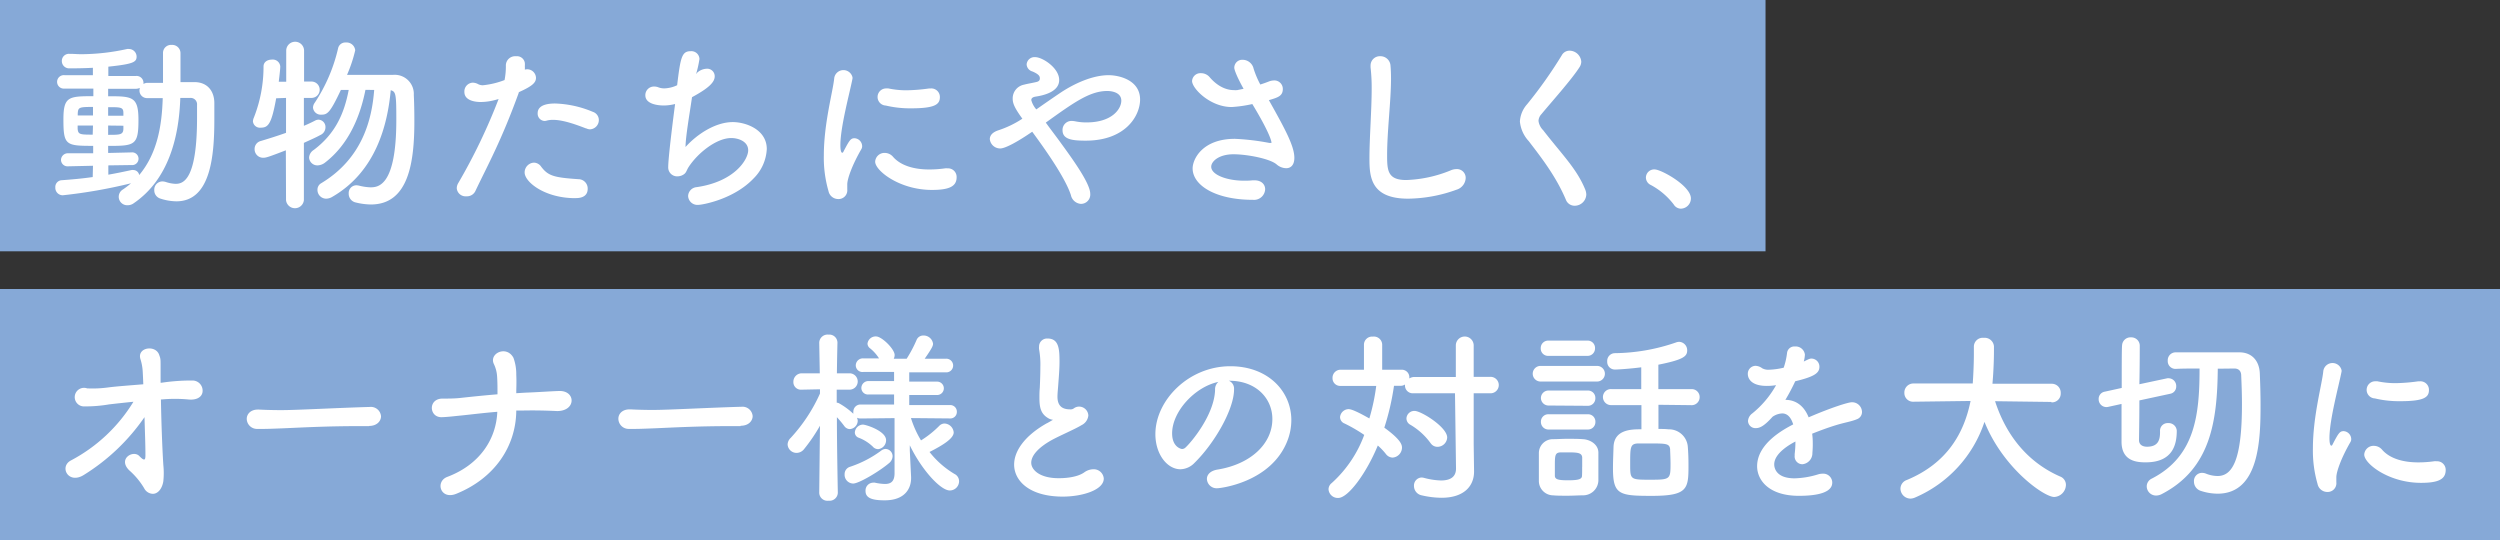 <svg xmlns="http://www.w3.org/2000/svg" viewBox="0 0 537.7 116.22"><rect x="0" y="0" width="537.7" height="116.22" fill="#333333" stroke="none"/><defs><style>.cls-1{fill:#86a9d7;}.cls-2{fill:#fff;}</style></defs><title>アセット 1</title><g id="レイヤー_2" data-name="レイヤー 2"><g id="レイヤー_1-2" data-name="レイヤー 1"><rect class="cls-1" width="379.73" height="54.05"/><rect class="cls-1" y="62.16" width="537.7" height="54.05"/><path class="cls-2" d="M20,35.65l-5.32.12h0a1.41,1.41,0,0,1-1.56-1.4,1.47,1.47,0,0,1,1.6-1.4l5.32,0V31.37c-5.88,0-6.4-.12-6.4-5.68,0-4.92,1.12-5,6.44-5l0-1.64H13.9a1.45,1.45,0,1,1,0-2.88l6.08,0V14.58c-2.28.12-4.2.12-5,.12a1.57,1.57,0,0,1-1.68-1.6,1.52,1.52,0,0,1,1.64-1.52h.12c.8,0,1.6.08,2.44.08a46.38,46.38,0,0,0,9.84-1.12,1.37,1.37,0,0,1,.4,0,1.65,1.65,0,0,1,1.64,1.64c0,1.2-.8,1.6-6.08,2.16l0,2,5.92,0a1.49,1.49,0,0,1,1.64,1.44c0,.08,0,.2,0,.28a1.66,1.66,0,0,1,.92-.24c1,0,2.16,0,3.28,0V11.42a1.72,1.72,0,0,1,1.84-1.76,1.78,1.78,0,0,1,1.92,1.76l0,6.24c1,0,2,0,3,0,2.64,0,4.24,1.76,4.28,4.44,0,1.16,0,2.36,0,3.56,0,7.68-.72,17.64-8.16,17.64a11.37,11.37,0,0,1-3.48-.6,1.85,1.85,0,0,1-1.28-1.8,1.77,1.77,0,0,1,1.72-1.88,2.73,2.73,0,0,1,.76.12,7.51,7.51,0,0,0,2.12.4c1.72,0,4.6-1,4.6-14.2,0-1,0-1.88,0-2.76a1.38,1.38,0,0,0-1.48-1.52c-.64,0-1.36,0-2.12,0-.28,8.44-2.52,17.52-10,22.64a2.18,2.18,0,0,1-1.32.44,1.82,1.82,0,0,1-1-3.4,19.4,19.4,0,0,0,1.72-1.32A110.4,110.4,0,0,1,13.5,42a1.6,1.6,0,0,1-1.6-1.68,1.45,1.45,0,0,1,1.4-1.56c2.16-.16,4.44-.36,6.64-.68ZM20,27H16.7c0,.28,0,.52,0,.72.12,1.2.48,1.24,3.24,1.24Zm0-4c-3,0-3.2.08-3.28,1.44v.4H20ZM23.3,35.57v2c1.84-.32,3.52-.68,5-1a1.11,1.11,0,0,1,.36,0,1.29,1.29,0,0,1,1.28,1.08C33.82,33,34.82,27.09,35,21.1c-1.12,0-2.28,0-3.28,0A1.62,1.62,0,0,1,30,19.42a2.34,2.34,0,0,1,.08-.52,2.09,2.09,0,0,1-.92.2H23.26v1.6c5.24,0,6.52.08,6.52,5.12,0,5.44-.8,5.56-6.52,5.56v1.52l5-.12h0a1.37,1.37,0,1,1,0,2.72Zm3.24-11.24c0-1.28-.52-1.28-3.28-1.28v1.84h3.28ZM23.26,27v2c2.52,0,3.24,0,3.28-1.28,0-.24,0-.44,0-.68Z"/><path class="cls-2" d="M61.48,32.33c-3.64,1.4-4.24,1.6-4.84,1.6a1.83,1.83,0,0,1-1.88-1.88,1.75,1.75,0,0,1,1.32-1.72c2-.6,3.76-1.16,5.44-1.76V21.06l-2.12.08c-1,5.56-1.72,6.32-3.32,6.32a1.51,1.51,0,0,1-1.68-1.36,2.14,2.14,0,0,1,.2-.8,29.83,29.83,0,0,0,2.08-11c0-1,.88-1.48,1.8-1.48a1.61,1.61,0,0,1,1.8,1.48c0,.72-.32,3.16-.32,3.28h1.6V10.9a1.92,1.92,0,0,1,3.84,0l0,6.64H67a1.76,1.76,0,0,1,0,3.52H65.36l0,6c.88-.36,1.72-.76,2.48-1.16a1.53,1.53,0,0,1,.68-.16A1.57,1.57,0,0,1,70,27.41a1.83,1.83,0,0,1-1.12,1.64c-1,.56-2.24,1.08-3.52,1.68l0,12.32a1.93,1.93,0,0,1-3.84,0Zm17.12-13c-1.16,5.88-3.68,11.76-8.64,15.6a2.76,2.76,0,0,1-1.64.64,1.78,1.78,0,0,1-1.84-1.68,2.07,2.07,0,0,1,1-1.64C72,28.85,74,24.62,75,19.34l-1.68,0c-2.28,4.84-2.88,5.32-4.16,5.32a1.68,1.68,0,0,1-1.84-1.52,1.9,1.9,0,0,1,.4-1.08,35.7,35.7,0,0,0,5-11.68,1.59,1.59,0,0,1,1.68-1.24,1.87,1.87,0,0,1,2,1.68,30.15,30.15,0,0,1-1.76,5.28c1.88,0,4.68,0,7.12,0h2.8A4.11,4.11,0,0,1,89,20.42c.08,1.64.12,3.6.12,5.68,0,8.84-1.24,17.88-9.36,17.88a14.27,14.27,0,0,1-3.28-.44A1.91,1.91,0,0,1,75,41.61a1.66,1.66,0,0,1,1.68-1.76,3.13,3.13,0,0,1,.56.08,11.29,11.29,0,0,0,2.4.36c1.68,0,5.6-.2,5.6-14.48,0-5.52-.08-6.12-1.2-6.4-.68,7.4-3.16,17.48-12.56,22.92a2.62,2.62,0,0,1-1.32.4,1.88,1.88,0,0,1-1.88-1.92,1.59,1.59,0,0,1,.8-1.4C78,34.05,80,25.61,80.48,19.34Z"/><path class="cls-2" d="M111.52,20.1c-3.72,10.24-6.64,15.44-9.28,21a2,2,0,0,1-1.92,1.12,1.9,1.9,0,0,1-2.08-1.72,2.19,2.19,0,0,1,.32-1.12,123.73,123.73,0,0,0,8.68-18.08l-.44.12a12.35,12.35,0,0,1-3.4.52c-.4,0-3.52,0-3.52-2.16a1.89,1.89,0,0,1,1.76-2,2.45,2.45,0,0,1,1.2.32,2.22,2.22,0,0,0,1,.24,17.84,17.84,0,0,0,4.68-1.12,15.09,15.09,0,0,0,.28-3.2A2,2,0,0,1,111,12.1a1.7,1.7,0,0,1,1.88,1.44,3.66,3.66,0,0,1,0,.68,5.09,5.09,0,0,1,0,.76,2,2,0,0,1,.52-.08,1.9,1.9,0,0,1,1.88,1.84c0,1-.72,1.76-3.68,3.08Zm12.2,22.52c-6.56,0-10.88-3.48-10.88-5.52a2.11,2.11,0,0,1,2-2.12,1.94,1.94,0,0,1,1.56.88c1.52,2,2.8,2.32,8,2.68a2,2,0,0,1,2,2C126.44,42.61,124.36,42.61,123.72,42.61Zm2.32-15c-1.88-.72-4.8-1.84-7.08-1.84a4.89,4.89,0,0,0-1.36.16,2.07,2.07,0,0,1-.44.08,1.57,1.57,0,0,1-1.52-1.64c0-.64.2-2.12,3.76-2.12a22.72,22.72,0,0,1,8.12,1.8,1.86,1.86,0,0,1,1.28,1.76,2,2,0,0,1-1.92,2A2.09,2.09,0,0,1,126,27.57Z"/><path class="cls-2" d="M150,15.58a3.29,3.29,0,0,1,2-.8,1.62,1.62,0,0,1,1.72,1.64c0,1.24-1.24,2.52-4.88,4.48-.52,3.6-1.36,8.32-1.4,10.72,2.52-2.8,6.48-5.36,10.16-5.36,2.8,0,7.32,1.6,7.32,5.8a9.55,9.55,0,0,1-2.84,6.32c-4.24,4.48-11,5.68-11.88,5.68A2,2,0,0,1,148,42.13a2,2,0,0,1,1.84-1.88c8.24-1.2,11.08-6,11.08-7.92s-2.12-2.64-3.64-2.64c-3.2,0-7.24,3.24-9.2,6.28-.52.84-.44,1.36-1.52,1.8a2.62,2.62,0,0,1-.84.16,1.92,1.92,0,0,1-2-2c0-1.12.36-5,1.48-13.56a10.45,10.45,0,0,1-2.4.32c-1.16,0-4-.24-4-2.2a1.85,1.85,0,0,1,1.88-1.88,2.53,2.53,0,0,1,1,.2,3.58,3.58,0,0,0,1.2.2,6.9,6.9,0,0,0,2.76-.68c.72-6,1-7.32,2.92-7.32a1.74,1.74,0,0,1,1.88,1.68,24.78,24.78,0,0,1-.72,3.24Z"/><path class="cls-2" d="M178.19,41.09a25.73,25.73,0,0,1-1-7.64c0-7,2-13.92,2.24-16.68a2,2,0,0,1,3.92-.16,1,1,0,0,1,0,.32c-.56,2.92-2.6,10.32-2.6,14.28,0,1.48.28,1.64.4,1.64s.2-.08.28-.28c1.24-2.36,1.52-2.84,2.36-2.84a1.74,1.74,0,0,1,1.64,1.68,1.23,1.23,0,0,1-.2.72c-1.92,3.32-3,6.32-3,7.52,0,.36,0,.72,0,1.08a1.88,1.88,0,0,1-2,2.08A2.14,2.14,0,0,1,178.19,41.09Zm22.24-.24c-6.92,0-12.2-4.12-12.2-6.08a2,2,0,0,1,2.08-1.88,2.35,2.35,0,0,1,1.8.88c1.68,1.88,4.52,2.68,7.76,2.68a24.68,24.68,0,0,0,3.4-.24,2,2,0,0,1,.48,0,1.85,1.85,0,0,1,2,1.92C205.75,40.17,204,40.85,200.43,40.85ZM195.91,23.3a22.58,22.58,0,0,1-5.4-.6,1.84,1.84,0,0,1,.16-3.68,1.5,1.5,0,0,1,.4,0,18.8,18.8,0,0,0,3.88.4,38.31,38.31,0,0,0,4.92-.4c.12,0,.24,0,.36,0a1.84,1.84,0,0,1,1.92,1.88C202.15,22.5,201,23.3,195.91,23.3Z"/><path class="cls-2" d="M215.13,31.93a2.23,2.23,0,0,1-2.24-2c0-.76.52-1.48,1.88-1.92a21.47,21.47,0,0,0,5.12-2.48c-1.68-2.32-2.08-3.28-2.08-4.32a3,3,0,0,1,2.44-3c.72-.2,2-.4,2.76-.6.44-.12.64-.36.64-.72s0-.84-1.6-1.52a1.67,1.67,0,0,1-1.24-1.52,1.69,1.69,0,0,1,1.84-1.56c1.56,0,5.16,2.32,5.16,4.92s-3.48,3.32-5,3.56c-.56.08-1,.28-1,.76a5,5,0,0,0,1.08,2c1.6-1.12,3.32-2.32,5.16-3.56,3.12-2.08,7-3.8,10.4-3.8,2.16,0,6.76,1,6.76,5.24,0,3.48-3.12,8.84-11.68,8.84-2.76,0-5-.2-5-2.24a1.93,1.93,0,0,1,2-2,4.41,4.41,0,0,1,.72.08,11.48,11.48,0,0,0,2.44.24c5.52,0,7.48-2.92,7.48-4.68,0-2.08-2.8-2.08-3-2.08-3.76,0-7.16,2.44-13.24,6.8,1,1.4,2.16,2.88,3.28,4.44,2.8,3.84,6.28,8.72,6.28,10.88a2,2,0,0,1-2,2.16,2.37,2.37,0,0,1-2.16-1.88c-1.28-4-6.24-10.8-8.32-13.64C219.17,30.29,216.29,31.93,215.13,31.93Z"/><path class="cls-2" d="M267.47,19.1c-1.8-3.24-2-4.32-2-4.52a1.71,1.71,0,0,1,1.84-1.72,2.44,2.44,0,0,1,2.32,1.92,19.77,19.77,0,0,0,1.44,3.4c.6-.2,1.2-.4,1.8-.64a3.33,3.33,0,0,1,1.16-.24,1.82,1.82,0,0,1,1.88,1.84c0,1.52-1.08,1.84-3,2.4,3.48,6.2,5.48,9.88,5.48,12.4,0,1.6-.8,2.24-1.76,2.24a3.23,3.23,0,0,1-2.08-.84c-1.48-1.24-6.4-2.16-9.24-2.16-3.2,0-4.8,1.56-4.8,2.68,0,1.76,3.44,3,7,3,.64,0,1.28,0,1.92-.08h.36c1.56,0,2.32.92,2.32,1.92a2.39,2.39,0,0,1-2.6,2.28c-8.16,0-13-3.16-13-6.76,0-2,2.12-6.36,9.08-6.36a50.81,50.81,0,0,1,7.4.88c.16,0,.28,0,.36,0s.12,0,.12-.08-.08-1.6-4.12-8.28a27.29,27.29,0,0,1-4.44.64c-4.64,0-8.52-4-8.52-5.6a1.8,1.8,0,0,1,1.92-1.68,2.44,2.44,0,0,1,1.88.88c2,2.32,4,2.76,5.16,2.76a4.36,4.36,0,0,0,.76,0Z"/><path class="cls-2" d="M302.86,42.73c-8,0-8.32-4.64-8.32-8.6,0-4.56.48-10.36.48-15.08a37.8,37.8,0,0,0-.24-4.56c0-.12,0-.28,0-.4a2,2,0,0,1,2.08-2A2.17,2.17,0,0,1,299.06,14q.12,1.32.12,2.88c0,4.92-.84,11.2-.84,16.56,0,3.28.16,5.28,4.12,5.28A27.49,27.49,0,0,0,312,36.65a3.2,3.2,0,0,1,1.24-.28,1.88,1.88,0,0,1,2,1.92,2.75,2.75,0,0,1-2,2.52A31.18,31.18,0,0,1,302.86,42.73Z"/><path class="cls-2" d="M338.66,44.25a2,2,0,0,1-1.88-1.32c-2.12-5-5.24-9-8-12.6a7.18,7.18,0,0,1-1.88-4.2,6.09,6.09,0,0,1,1.56-3.72A95.76,95.76,0,0,0,335.9,11.9a1.89,1.89,0,0,1,1.68-1,2.56,2.56,0,0,1,2.52,2.36,2.18,2.18,0,0,1-.36,1.16c-1.6,2.56-6.08,7.56-8.2,10.12A2.29,2.29,0,0,0,330.9,26a3.45,3.45,0,0,0,1,2c4.08,5.28,7.24,8.28,9.08,12.84a3.17,3.17,0,0,1,.2,1A2.5,2.5,0,0,1,338.66,44.25Z"/><path class="cls-2" d="M360,44a15.26,15.26,0,0,0-4.92-4.2,1.8,1.8,0,0,1-1.08-1.6,1.78,1.78,0,0,1,1.88-1.76c1.4,0,7.8,3.52,7.8,6.24a2.21,2.21,0,0,1-2.16,2.2A1.82,1.82,0,0,1,360,44Z"/><path class="cls-2" d="M34.61,85.89c.08,4.64.28,10.4.52,14.12a16.86,16.86,0,0,1,0,3.48c-.24,1.6-1.16,2.72-2.24,2.72A2.16,2.16,0,0,1,31,105a16,16,0,0,0-3.2-3.84c-2.52-2.48.84-4.44,2.16-3.08,1.16,1.2,1.32.84,1.32-.2,0-2.28-.12-5.24-.2-8.16a43.94,43.94,0,0,1-13,12.4c-3.36,2.16-5.4-1.72-2.84-3.08A34.72,34.72,0,0,0,28.7,86.41c-2,.2-3.8.4-5.2.56a30,30,0,0,1-5.28.44,2,2,0,1,1,.52-3.88,24.77,24.77,0,0,0,4.52-.2c1.84-.24,4.72-.44,7.56-.68Q30.76,81,30.7,80a10.77,10.77,0,0,0-.48-2.72c-.84-2.56,3.2-3.2,4-1,.36,1,.32.88.32,3.24,0,.68,0,1.68,0,2.8l.2,0a43.25,43.25,0,0,1,6.64-.48,2.18,2.18,0,0,1,2.16,2.6c-.24,1.08-1.4,1.64-3,1.48a31.17,31.17,0,0,0-5.8,0Z"/><path class="cls-2" d="M79.39,91.65H77.31c-7.64,0-13.48.36-16.64.48-2.08.08-3.16.12-4,.12-.48,0-.84,0-1.28,0a2.21,2.21,0,0,1-2.32-2.16c0-1,.8-2,2.4-2h.24c1.48.08,3.24.12,4.84.12,3.28,0,11.84-.48,18.88-.68h.08a2.19,2.19,0,0,1,2.44,2c0,1-.84,2.08-2.56,2.08Z"/><path class="cls-2" d="M98.12,106.21c-3.4,1.36-4.56-2.64-1.92-3.64,7-2.64,10.52-8.12,10.76-14-3,.24-5.8.6-7.8.8-1.28.12-2.8.32-4.16.36-2.72.08-3-4,.2-4,1.24,0,2.72,0,4-.16,1.84-.2,4.8-.52,7.8-.76,0-1.48,0-2.56-.08-3.8a7.16,7.16,0,0,0-.68-2.68c-1.16-2.32,2.72-4.16,4.2-1.36a10.35,10.35,0,0,1,.6,3.6c.08,1.8,0,2.72,0,4l2-.12c2.44-.08,5-.28,7.32-.36,1.88,0,2.72,1.2,2.56,2.32s-1.28,2-3.08,2c-2.56-.12-4.76-.16-7.12-.12-.56,0-1.12,0-1.68,0C111,95.93,106.44,102.85,98.12,106.21Z"/><path class="cls-2" d="M159.26,91.65h-2.08c-7.64,0-13.48.36-16.64.48-2.08.08-3.16.12-4,.12-.48,0-.84,0-1.28,0A2.21,2.21,0,0,1,133,90.05c0-1,.8-2,2.4-2h.24c1.48.08,3.24.12,4.84.12,3.28,0,11.84-.48,18.88-.68h.08a2.19,2.19,0,0,1,2.44,2c0,1-.84,2.08-2.56,2.08Z"/><path class="cls-2" d="M204.41,90l-8.48-.08a21.57,21.57,0,0,0,2.16,4.8A21.21,21.21,0,0,0,202,91.61a1.61,1.61,0,0,1,1.12-.52,2.07,2.07,0,0,1,2,1.92c0,1.32-2.44,2.8-5.2,4.2a19.46,19.46,0,0,0,5.36,4.72,1.75,1.75,0,0,1,1,1.56,2,2,0,0,1-2,2c-2,0-6.08-4.48-8.6-9.72l0,1.12.28,5.72v.24c0,2.12-1.24,4.76-5.68,4.76-2.68,0-4.12-.48-4.12-2a1.68,1.68,0,0,1,1.64-1.8,1.11,1.11,0,0,1,.36,0,11.06,11.06,0,0,0,2.16.28c1.24,0,2.08-.48,2.08-2.32l0-11.84-7.24.08a1.86,1.86,0,0,1-.84-.16,1.88,1.88,0,0,1,.16.64,1.83,1.83,0,0,1-1.72,1.8,1.51,1.51,0,0,1-1.16-.64,22.38,22.38,0,0,0-1.6-1.92c0,6.24.2,16.28.2,16.28v0a1.78,1.78,0,0,1-2,1.68,1.76,1.76,0,0,1-2-1.68v0l.16-14.44a36.83,36.83,0,0,1-3.4,5,2.08,2.08,0,0,1-1.64.84,1.93,1.93,0,0,1-1.92-1.8,2,2,0,0,1,.64-1.4,35.4,35.4,0,0,0,6.32-9.56v-.92l-3.88.08h-.08a1.62,1.62,0,0,1-1.76-1.68,1.81,1.81,0,0,1,1.84-1.84h3.84l-.12-6.6v0a1.8,1.8,0,0,1,2-1.72,1.75,1.75,0,0,1,1.92,1.72v0s-.08,3-.12,6.6h2.72a1.76,1.76,0,0,1,0,3.52h0l-2.76,0c0,1,0,1.92,0,2.8a1.07,1.07,0,0,1,.48.12A15.4,15.4,0,0,1,183.54,89a1.36,1.36,0,0,1,0-.4A1.53,1.53,0,0,1,185.06,87h7.24l0-2.16h-5.44a1.42,1.42,0,0,1-1.6-1.36,1.51,1.51,0,0,1,1.6-1.52h5.44V80H185.7a1.44,1.44,0,0,1-1.64-1.4,1.53,1.53,0,0,1,1.64-1.52h3.36a8.77,8.77,0,0,0-1.92-2.16,1.31,1.31,0,0,1-.56-1,1.77,1.77,0,0,1,1.84-1.56c1.24,0,4,2.72,4,4a1.82,1.82,0,0,1-.2.8H195a27.73,27.73,0,0,0,2.12-4,1.55,1.55,0,0,1,1.48-1,2.05,2.05,0,0,1,2.08,1.76c0,.4-.12.84-1.8,3.24h4.48a1.47,1.47,0,1,1,0,2.92h-7.8l0,2h6a1.44,1.44,0,1,1,0,2.88h-6l0,2.16h8.76a1.42,1.42,0,0,1,1.48,1.48A1.39,1.39,0,0,1,204.45,90ZM183.5,104a1.88,1.88,0,0,1-1.84-2,1.64,1.64,0,0,1,1.16-1.6,23.65,23.65,0,0,0,6.76-3.52,1.58,1.58,0,0,1,.88-.32,1.56,1.56,0,0,1,1.52,1.6,2,2,0,0,1-.8,1.48C189.14,101.37,184.74,104,183.5,104Zm4.28-7.88a8.94,8.94,0,0,0-3.16-2,1.2,1.2,0,0,1-.76-1.12,1.81,1.81,0,0,1,1.72-1.68c.64,0,5,1.36,5,3.36a1.92,1.92,0,0,1-1.68,1.92A1.52,1.52,0,0,1,187.78,96.13Z"/><path class="cls-2" d="M225.64,90.05c-1.72-.92-2.08-2.24-2.08-4.48,0-.64,0-1.36.08-2.16.08-1.84.12-3.28.12-4.48a18.59,18.59,0,0,0-.28-3.84,2.46,2.46,0,0,1,0-.52,1.72,1.72,0,0,1,1.84-1.76c2.44,0,2.56,2.32,2.56,5,0,1.12-.08,2.52-.24,4.52-.08,1.24-.2,2.24-.2,3,0,2.48,1.64,2.72,2.84,2.72.6,0,.68-.32,1.16-.48a1.82,1.82,0,0,1,.64-.12,2,2,0,0,1,2,1.92,2.6,2.6,0,0,1-1.48,2.08c-1.36.84-4.56,2.2-6.4,3.2-3,1.68-4.4,3.4-4.4,4.88s1.76,3.32,5.88,3.32c.64,0,3.8,0,5.56-1.28a3.42,3.42,0,0,1,1.88-.64,2.16,2.16,0,0,1,2.28,2c0,2.48-4.68,3.88-8.8,3.88-7.24,0-10.48-3.44-10.48-6.88,0-2.88,2.2-6.16,7-8.88.08,0,1-.56,1.36-.76A2.77,2.77,0,0,1,225.64,90.05Z"/><path class="cls-2" d="M273.66,90.13c0-4.44-3.48-8.24-9.28-8.24h-.08a1.81,1.81,0,0,1,1.12,1.68v.2c0,4.2-4.12,11.48-8.52,15.8a4.34,4.34,0,0,1-3,1.36c-2.84,0-5.4-3.2-5.4-7.56,0-7.24,7.12-14.6,16.12-14.6,8.08,0,13.12,5.36,13.12,11.6a12.26,12.26,0,0,1-.88,4.52c-3.52,8.88-14.4,10.12-15,10.12a2.1,2.1,0,0,1-2.28-2c0-.88.68-1.72,2.2-2C269.1,99.85,273.66,95.37,273.66,90.13Zm-11.56-8c-5,1-10,6.32-10,11.08,0,3,2,3.36,2.12,3.36a1.06,1.06,0,0,0,.76-.32c1.2-1.08,6.2-7,6.36-12.4A2.07,2.07,0,0,1,262.1,82.1Z"/><path class="cls-2" d="M312.94,84.58h-8.88a1.68,1.68,0,0,1-1.88-1.72V82.7a1.67,1.67,0,0,1-.92.28h-1.44a54.09,54.09,0,0,1-2.08,9c3.64,2.64,3.8,3.72,3.8,4.32a2.18,2.18,0,0,1-2,2.12,1.87,1.87,0,0,1-1.48-.8,14.2,14.2,0,0,0-1.72-1.8c-2.44,5.92-6.36,11.28-8.52,11.28a2,2,0,0,1-2.08-1.88,1.72,1.72,0,0,1,.68-1.32,26,26,0,0,0,7-10.36,34.11,34.11,0,0,0-4.2-2.44,1.49,1.49,0,0,1-1-1.4A1.88,1.88,0,0,1,290,88c.32,0,1,0,4.52,2A43.94,43.94,0,0,0,296,83h-7.64a1.64,1.64,0,0,1-1.76-1.68,1.73,1.73,0,0,1,1.76-1.8h5l0-5.44a1.75,1.75,0,0,1,1.92-1.68,1.78,1.78,0,0,1,2,1.68l0,5.44h4.16a1.62,1.62,0,0,1,1.68,1.72v.16a2,2,0,0,1,1.12-.32h8.88V74.3a1.92,1.92,0,0,1,3.84,0v6.76h3.44a1.77,1.77,0,1,1,0,3.52h-3.44v11l.08,5.76v.08c0,3.16-2.2,5.64-7,5.64a19.34,19.34,0,0,1-4.24-.52,2.05,2.05,0,0,1-1.68-2,1.72,1.72,0,0,1,1.64-1.84,2.76,2.76,0,0,1,.52.08,15.55,15.55,0,0,0,3.64.56c2.12,0,3.24-.84,3.24-2.56Zm-5.2,10.8a14.33,14.33,0,0,0-4.36-4,1.56,1.56,0,0,1-.88-1.4,1.7,1.7,0,0,1,1.76-1.6c1.4,0,7,3.48,7,5.72a2.1,2.1,0,0,1-2,2A1.74,1.74,0,0,1,307.74,95.37Z"/><path class="cls-2" d="M331.34,82.06a1.68,1.68,0,1,1,0-3.36h12.16a1.68,1.68,0,1,1,0,3.36Zm9,24.48c-.84,0-2,.08-3.2.08s-2.28,0-3.08-.08a3.1,3.1,0,0,1-3.08-3.16c0-.88,0-1.72,0-2.6,0-1.16,0-2.32,0-3.32a3,3,0,0,1,3-3c.92,0,2-.08,3-.08,1.28,0,2.52,0,3.48.08,1.56.08,3.28,1.12,3.32,2.84,0,.92,0,2,0,3.08s0,2.12,0,3A3.29,3.29,0,0,1,340.33,106.53Zm-7.28-30a1.58,1.58,0,0,1-1.68-1.64,1.6,1.6,0,0,1,1.68-1.64h8.32a1.58,1.58,0,0,1,1.68,1.64,1.6,1.6,0,0,1-1.68,1.64Zm.08,10.68a1.64,1.64,0,0,1-1.72-1.64A1.62,1.62,0,0,1,333.13,84h8.32a1.58,1.58,0,0,1,1.68,1.64,1.6,1.6,0,0,1-1.68,1.64Zm0,5.16a1.62,1.62,0,0,1-1.72-1.64,1.59,1.59,0,0,1,1.72-1.64h8.32a1.58,1.58,0,0,1,1.68,1.64,1.6,1.6,0,0,1-1.68,1.64Zm7.16,8c0-.72,0-1.44,0-2-.08-1-1-1.08-3-1.08-.56,0-1.12,0-1.72,0-1.16.08-1.16.76-1.16,3,0,.72,0,1.44,0,2,0,.84.8,1,2.84,1,2.28,0,3-.24,3-1C340.29,101.85,340.29,101.13,340.29,100.45Zm16.4-13.32v5.2c.76,0,1.48,0,2.16.08A4.06,4.06,0,0,1,363,95.93c.12,1.32.16,2.8.16,4.2,0,5-.16,6.52-7.88,6.52-7,0-8.36-.24-8.36-5.92,0-1.64.08-3.24.12-4.64.16-3.76,3.92-3.76,6-3.76v-5.2h-6.44a1.74,1.74,0,0,1-1.84-1.72,1.71,1.71,0,0,1,1.84-1.72H353V79c-2.48.32-5,.48-5.64.48a1.64,1.64,0,0,1-1.68-1.72,1.67,1.67,0,0,1,1.6-1.8,41.48,41.48,0,0,0,13.24-2.32,2,2,0,0,1,.64-.12,1.81,1.81,0,0,1,1.72,1.84c0,1.28-.8,2-6.2,3.08V83.7h7a1.7,1.7,0,0,1,1.88,1.72,1.72,1.72,0,0,1-1.88,1.72Zm2.52,9.68c-.08-1.36-.84-1.36-4.32-1.36-.92,0-1.88,0-2.64,0-1.64.08-1.64.84-1.64,4.44,0,3.36,0,3.36,4.4,3.36,4.24,0,4.28-.12,4.28-3.52C359.29,98.73,359.25,97.69,359.21,96.81Z"/><path class="cls-2" d="M389.89,95.21a21.33,21.33,0,0,1-.08,2.2,2.38,2.38,0,0,1-2.16,2.44A1.67,1.67,0,0,1,386,98v-.36a21.74,21.74,0,0,0,.16-2.68c-.84.44-4.56,2.4-4.56,4.92,0,.68.32,3,4.4,3a18.57,18.57,0,0,0,5-.84,3.23,3.23,0,0,1,1-.16,1.93,1.93,0,0,1,2.08,1.88c0,.84-.32,2.88-7.16,2.88-6.56,0-9-3.44-9-6.36,0-4.88,5.68-7.92,7.76-9-.48-1.56-1.28-2.36-2.36-2.36a3.94,3.94,0,0,0-2.08.72c-1.68,1.88-2.68,2.44-3.56,2.44a1.6,1.6,0,0,1-1.72-1.52,2.18,2.18,0,0,1,.92-1.64,20.88,20.88,0,0,0,5.12-6.08,11.77,11.77,0,0,1-2,.16c-4,0-4.08-2.24-4.08-2.56a1.7,1.7,0,0,1,1.64-1.76,2.54,2.54,0,0,1,1.44.52,2.71,2.71,0,0,0,1.48.32,15.42,15.42,0,0,0,3.16-.44,15.44,15.44,0,0,0,.72-3.16,1.57,1.57,0,0,1,1.68-1.4,2,2,0,0,1,2.16,1.76,7.63,7.63,0,0,1-.24,1.48c1.2-.6,1.36-.64,1.64-.64a1.74,1.74,0,0,1,1.72,1.76c0,1.32-1,2.12-5.2,3.12A42.89,42.89,0,0,1,384,86c2.2,0,4,1.24,5,3.76,5-2.16,8.56-3.24,9.24-3.24a2.13,2.13,0,0,1,2.24,2.08,1.65,1.65,0,0,1-1.08,1.56c-1.24.52-2.56.68-4.64,1.32-1.68.52-3.4,1.16-5,1.8A14.77,14.77,0,0,1,389.89,95.21Z"/><path class="cls-2" d="M441.22,86.45l-12.12-.16c2.64,8.12,7.68,13.44,14,16.2a1.92,1.92,0,0,1,1.24,1.8,2.66,2.66,0,0,1-2.52,2.6c-2.2,0-11-6.2-15-16.16A26.86,26.86,0,0,1,411.91,107a2.62,2.62,0,0,1-1,.24,2.18,2.18,0,0,1-2.16-2.16,2,2,0,0,1,1.36-1.84c8.68-3.6,12.32-10.08,13.72-17l-12.24.16h0a1.87,1.87,0,0,1-2-1.92,1.94,1.94,0,0,1,2-2H424.3c.24-3.56.24-6,.24-6.36V74.54a1.91,1.91,0,0,1,2.12-1.88,2,2,0,0,1,2.2,1.84v.88c0,1.88-.08,3.76-.2,5.6l-.12,1.56h12.68a1.92,1.92,0,0,1,2,2,1.89,1.89,0,0,1-2,2Z"/><path class="cls-2" d="M464.58,92.73A1.63,1.63,0,0,1,466.3,91a1.75,1.75,0,0,1,1.88,1.64c0,2.84-.76,6.8-6.68,6.8-1.76,0-5.2-.16-5.2-4.44,0-.6,0-4.12,0-8.12l-2.92.64a1.67,1.67,0,0,1-2-1.68,1.57,1.57,0,0,1,1.32-1.6l3.64-.8c0-4.48,0-8.68.08-9.2a1.81,1.81,0,0,1,1.92-1.68,1.8,1.8,0,0,1,1.88,1.76c0,.68,0,4.32-.08,8.32l6-1.28a1.11,1.11,0,0,1,.36,0,1.66,1.66,0,0,1,1.56,1.76,1.56,1.56,0,0,1-1.24,1.56l-6.68,1.44c0,4.2-.08,8-.08,8.64.08,1.24,1.32,1.32,1.72,1.32,2.44,0,2.8-1.52,2.8-3.12v-.2ZM477,79.3c-.12,11.12-1.44,21.52-12.12,27a2.59,2.59,0,0,1-1.16.28,2,2,0,0,1-2-2,1.85,1.85,0,0,1,1.08-1.64c9.36-4.8,10.28-13.8,10.28-23.68-1.84,0-3.6,0-5.12.08h0a1.66,1.66,0,0,1-1.72-1.76,1.7,1.7,0,0,1,1.72-1.8c1.68,0,3.68,0,5.68,0,2.8,0,5.68,0,8,0,2.68,0,4.28,1.8,4.4,4.52.08,2,.16,4.4.16,6.8,0,7.28-.24,19.08-9.24,19.08a11.68,11.68,0,0,1-3.6-.6,2.08,2.08,0,0,1-1.48-2,1.74,1.74,0,0,1,1.72-1.88,2.36,2.36,0,0,1,.84.16,6.92,6.92,0,0,0,2.52.52c3.2,0,5.24-3.48,5.24-15.44,0-2.2-.08-4.32-.16-6.12,0-1.12-.64-1.56-1.48-1.56Z"/><path class="cls-2" d="M498.46,104.09a25.73,25.73,0,0,1-1-7.64c0-7,2-13.92,2.24-16.68a2,2,0,0,1,3.92-.16,1,1,0,0,1,0,.32c-.56,2.92-2.6,10.32-2.6,14.28,0,1.48.28,1.64.4,1.64s.2-.08.28-.28c1.24-2.36,1.52-2.84,2.36-2.84a1.74,1.74,0,0,1,1.64,1.68,1.23,1.23,0,0,1-.2.72c-1.92,3.32-3,6.32-3,7.52,0,.36,0,.72,0,1.08a1.88,1.88,0,0,1-2,2.08A2.14,2.14,0,0,1,498.46,104.09Zm22.24-.24c-6.92,0-12.2-4.12-12.2-6.08a2,2,0,0,1,2.08-1.88,2.35,2.35,0,0,1,1.8.88c1.68,1.88,4.52,2.68,7.76,2.68a24.68,24.68,0,0,0,3.4-.24,2,2,0,0,1,.48,0,1.85,1.85,0,0,1,2,1.92C526,103.17,524.26,103.85,520.7,103.85Zm-4.52-17.56a22.58,22.58,0,0,1-5.4-.6,1.84,1.84,0,0,1,.16-3.68,1.5,1.5,0,0,1,.4,0,18.8,18.8,0,0,0,3.88.4,38.31,38.31,0,0,0,4.92-.4c.12,0,.24,0,.36,0a1.84,1.84,0,0,1,1.92,1.88C522.42,85.49,521.3,86.29,516.18,86.29Z"/></g></g></svg>